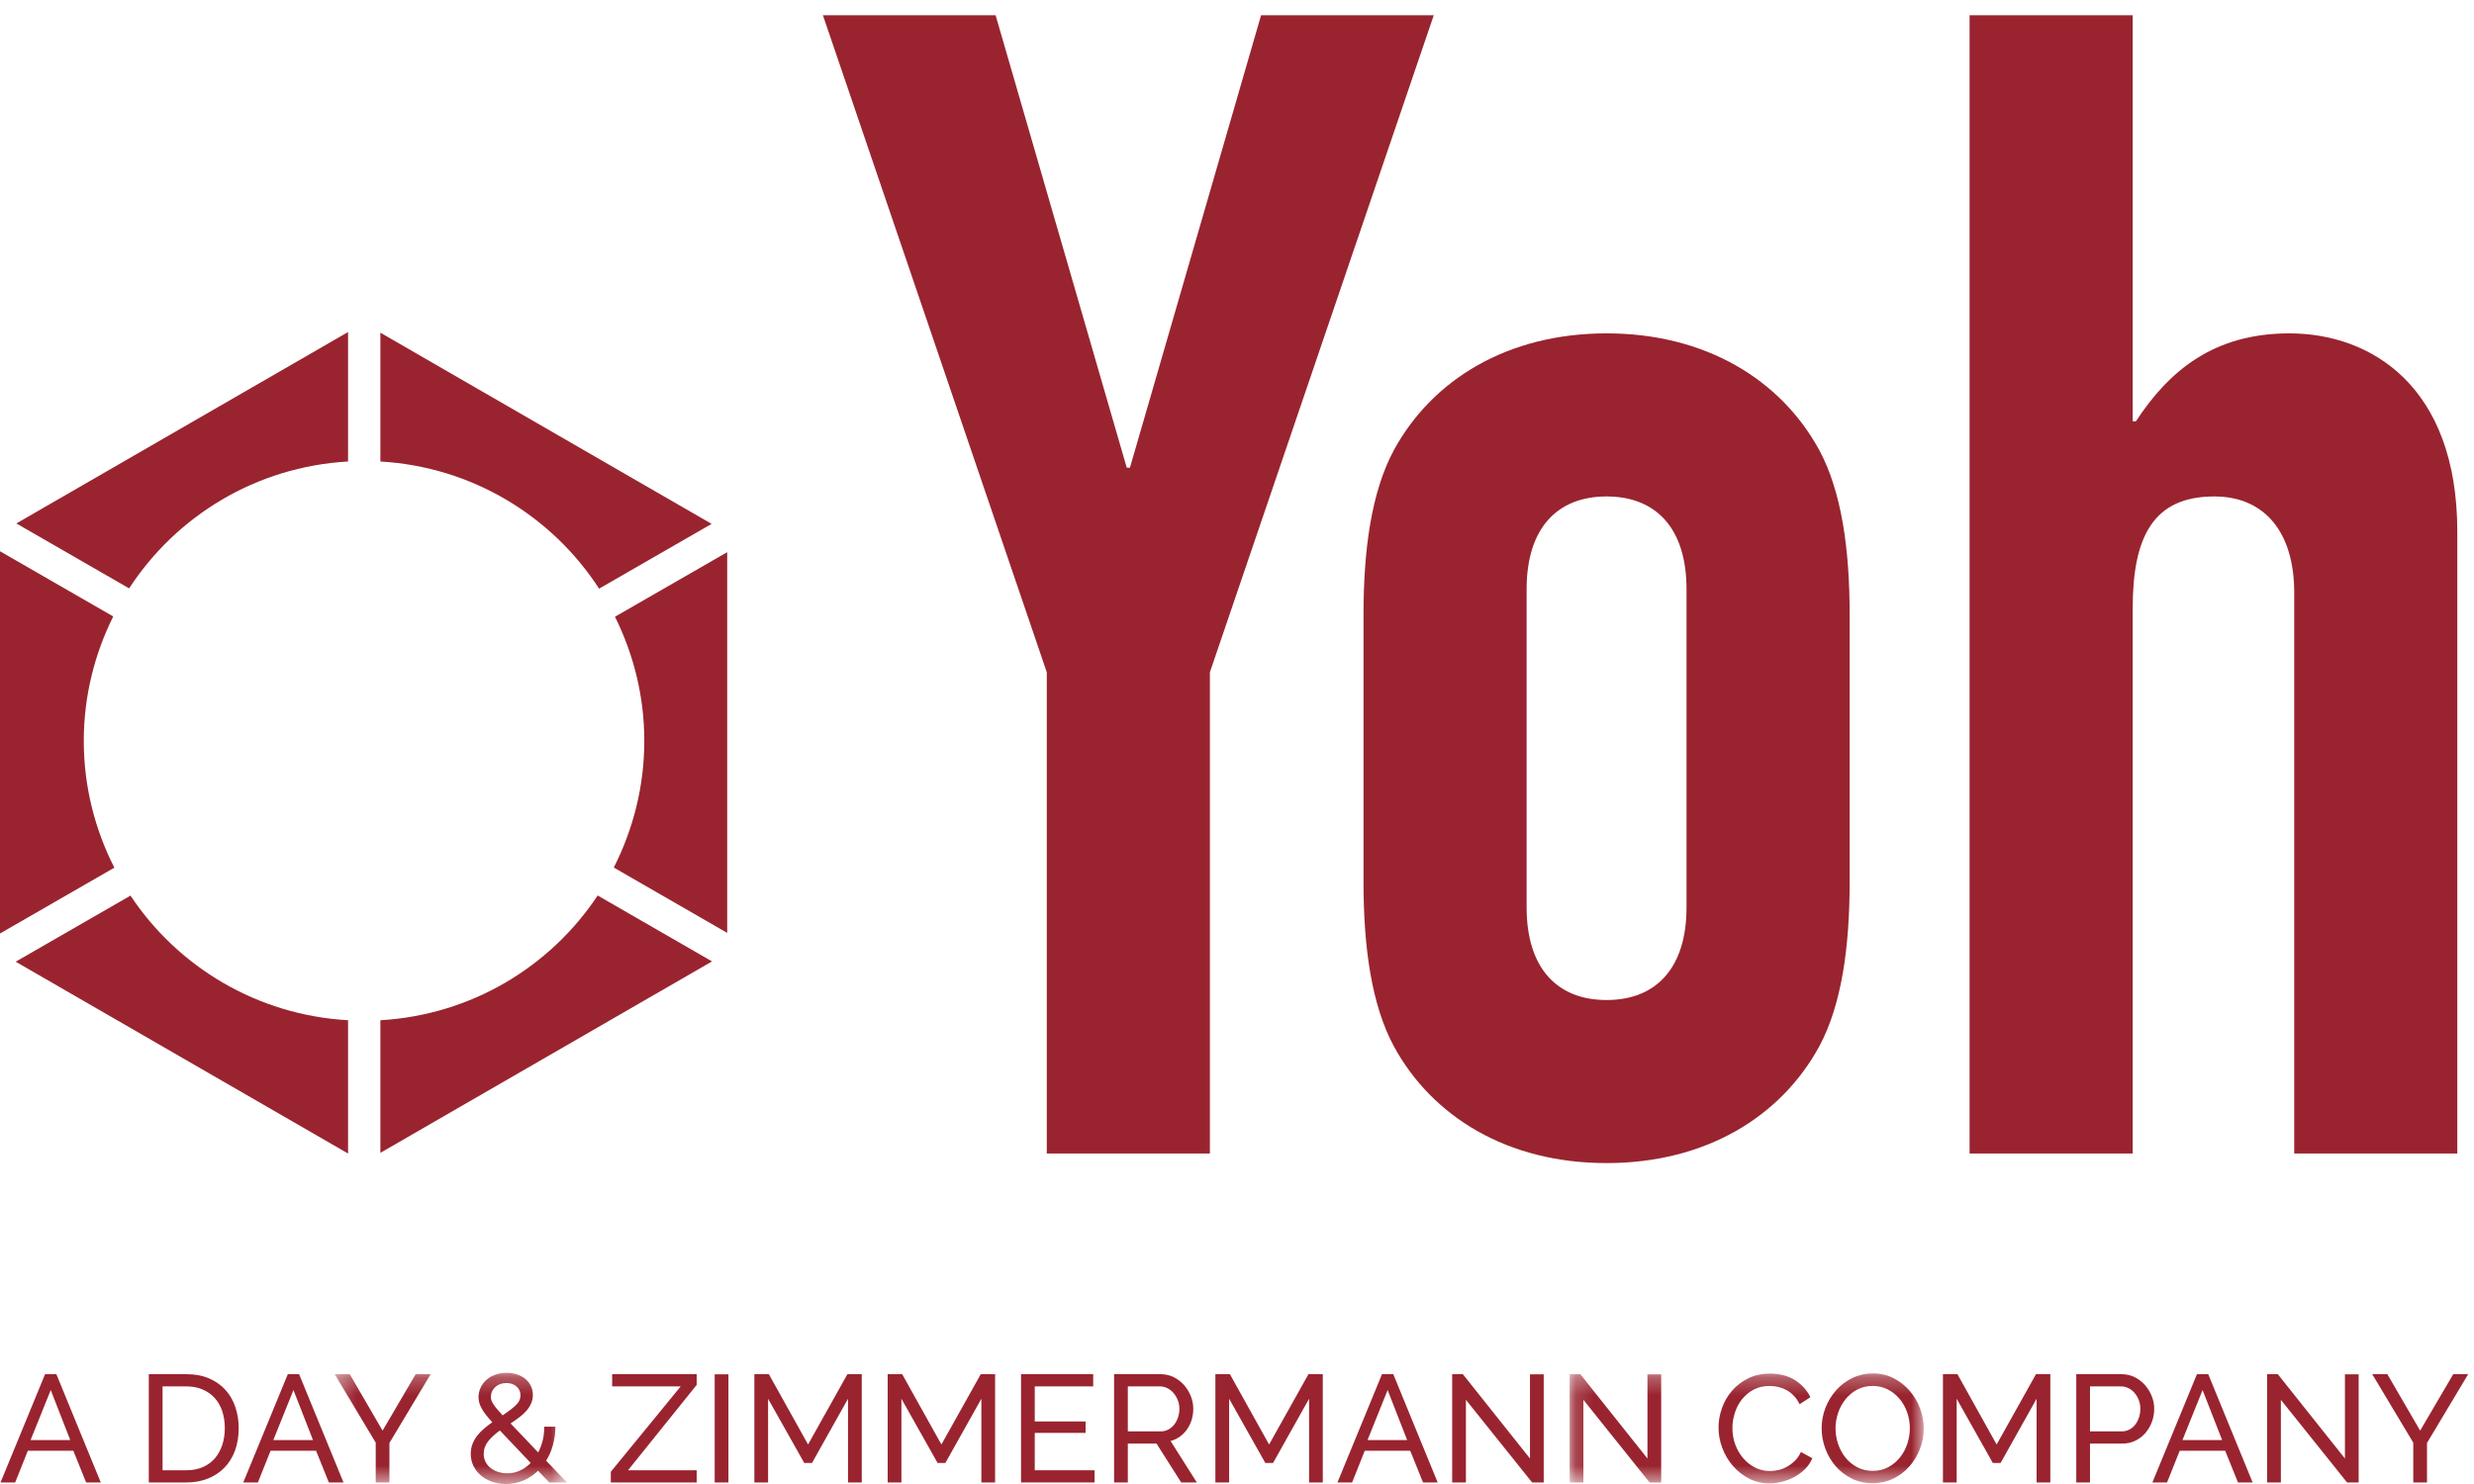 <?xml version="1.0" encoding="UTF-8"?>
<svg width="140px" height="84px" viewBox="0 0 140 84" version="1.1" xmlns="http://www.w3.org/2000/svg" xmlns:xlink="http://www.w3.org/1999/xlink">
    <!-- Generator: Sketch 58 (84663) - https://sketch.com -->
    <title>Yoh Cardinal Logo_EPS</title>
    <desc>Created with Sketch.</desc>
    <defs>
        <polygon id="path-1" points="0.272 0.24 13.419 0.24 13.419 6.477 0.272 6.477"></polygon>
        <polygon id="path-3" points="0.157 0.274 20.194 0.274 20.194 6.477 0.157 6.477"></polygon>
    </defs>
    <g id="Page-1" stroke="none" stroke-width="1" fill="none" fill-rule="evenodd">
        <g id="layout_startseite" transform="translate(-1322, -4816)">
            <g id="footer" transform="translate(0, 4559)">
                <g id="partners" transform="translate(1322, 142)">
                    <g id="Yoh-Cardinal-Logo_EPS" transform="translate(0, 115)">
                        <polyline id="Fill-1" fill="#99242F" points="59.236 38.054 46.568 0.863 56.34 0.863 63.761 26.472 63.942 26.472 71.362 0.863 81.135 0.863 68.466 38.054 68.466 65.292 59.236 65.292 59.236 38.054"></polyline>
                        <path d="M86.389,51.357 C86.389,54.795 88.108,56.605 90.913,56.605 C93.719,56.605 95.438,54.795 95.438,51.357 L95.438,33.349 C95.438,29.911 93.719,28.101 90.913,28.101 C88.108,28.101 86.389,29.911 86.389,33.349 L86.389,51.357 Z M77.159,34.797 C77.159,31.087 77.611,27.829 78.879,25.476 C81.05,21.495 85.303,18.87 90.913,18.87 C96.523,18.87 100.778,21.495 102.949,25.476 C104.215,27.829 104.669,31.087 104.669,34.797 L104.669,49.909 C104.669,53.619 104.215,56.876 102.949,59.229 C100.778,63.212 96.523,65.835 90.913,65.835 C85.303,65.835 81.05,63.212 78.879,59.229 C77.611,56.876 77.159,53.619 77.159,49.909 L77.159,34.797 L77.159,34.797 Z" id="Fill-2" fill="#99242F"></path>
                        <path d="M111.456,0.863 L120.686,0.863 L120.686,23.848 L120.867,23.848 C122.767,20.951 125.301,18.87 129.554,18.87 C134.169,18.87 139.055,21.857 139.055,30.092 L139.055,65.292 L129.826,65.292 L129.826,33.53 C129.826,30.182 128.197,28.101 125.301,28.101 C121.862,28.101 120.686,30.363 120.686,34.434 L120.686,65.292 L111.456,65.292 L111.456,0.863" id="Fill-3" fill="#99242F"></path>
                        <path d="M7.384,50.695 L0.888,54.436 L19.697,65.294 L19.697,57.749 C14.554,57.458 10.067,54.734 7.384,50.695" id="Fill-4" fill="#99242F"></path>
                        <path d="M19.697,26.123 L19.697,18.794 L0.926,29.629 L7.307,33.305 C9.981,29.197 14.503,26.417 19.697,26.123" id="Fill-5" fill="#99242F"></path>
                        <path d="M34.801,34.909 C35.853,37.031 36.46,39.409 36.46,41.937 C36.46,44.52 35.827,46.952 34.733,49.106 L41.151,52.805 L41.151,31.255 L34.801,34.909" id="Fill-6" fill="#99242F"></path>
                        <path d="M33.902,33.32 L40.269,29.654 L21.525,18.832 L21.525,26.123 C26.715,26.424 31.233,29.207 33.902,33.32" id="Fill-7" fill="#99242F"></path>
                        <path d="M33.821,50.688 C31.142,54.73 26.658,57.453 21.525,57.749 L21.525,65.255 L40.293,54.419 L33.821,50.688" id="Fill-8" fill="#99242F"></path>
                        <path d="M4.741,41.937 C4.741,39.403 5.351,37.018 6.408,34.894 L0,31.203 L0,52.839 L6.471,49.113 C5.372,46.956 4.741,44.522 4.741,41.937" id="Fill-9" fill="#99242F"></path>
                        <path d="M2.871,78.682 L1.73,81.514 L3.976,81.514 L2.871,78.682 Z M0.03,83.913 L2.551,77.784 L3.19,77.784 L5.703,83.913 L4.874,83.913 L4.149,82.117 L1.575,82.117 L0.859,83.913 L0.03,83.913 L0.03,83.913 Z" id="Fill-10" fill="#99242F"></path>
                        <path d="M12.721,80.84 C12.721,80.494 12.674,80.176 12.579,79.886 C12.483,79.596 12.343,79.346 12.156,79.139 C11.969,78.932 11.74,78.77 11.47,78.652 C11.199,78.533 10.891,78.475 10.546,78.475 L9.199,78.475 L9.199,83.223 L10.546,83.223 C10.897,83.223 11.209,83.162 11.483,83.041 C11.756,82.921 11.983,82.754 12.164,82.541 C12.346,82.327 12.483,82.075 12.579,81.785 C12.674,81.494 12.721,81.18 12.721,80.84 Z M8.421,83.913 L8.421,77.784 L10.546,77.784 C11.035,77.784 11.465,77.864 11.837,78.026 C12.208,78.186 12.517,78.406 12.764,78.682 C13.012,78.958 13.197,79.281 13.321,79.653 C13.445,80.024 13.507,80.42 13.507,80.84 C13.507,81.305 13.438,81.727 13.3,82.105 C13.162,82.481 12.963,82.804 12.704,83.071 C12.445,83.339 12.132,83.546 11.767,83.693 C11.402,83.839 10.995,83.913 10.546,83.913 L8.421,83.913 L8.421,83.913 Z" id="Fill-11" fill="#99242F"></path>
                        <path d="M16.606,78.682 L15.466,81.514 L17.712,81.514 L16.606,78.682 Z M13.766,83.913 L16.287,77.784 L16.926,77.784 L19.439,83.913 L18.609,83.913 L17.885,82.117 L15.311,82.117 L14.595,83.913 L13.766,83.913 L13.766,83.913 Z" id="Fill-12" fill="#99242F"></path>
                        <g id="Group-16" transform="translate(18.667, 77.467)">
                            <mask id="mask-2" fill="white">
                                <use xlink:href="#path-1"></use>
                            </mask>
                            <g id="Clip-14"></g>
                            <polyline id="Fill-13" fill="#99242F" mask="url(#mask-2)" points="1.126 0.317 2.982 3.512 4.855 0.317 5.702 0.317 3.37 4.211 3.37 6.447 2.594 6.447 2.594 4.193 0.272 0.317 1.126 0.317"></polyline>
                            <path d="M9.111,1.603 C9.111,1.667 9.121,1.73 9.141,1.794 C9.162,1.856 9.196,1.927 9.246,2.005 C9.294,2.082 9.361,2.173 9.448,2.277 C9.534,2.381 9.644,2.505 9.777,2.648 C10.07,2.453 10.311,2.269 10.501,2.095 C10.691,1.923 10.787,1.728 10.787,1.508 C10.787,1.307 10.712,1.141 10.562,1.012 C10.412,0.882 10.222,0.818 9.992,0.818 C9.733,0.818 9.522,0.894 9.358,1.046 C9.193,1.199 9.111,1.384 9.111,1.603 Z M10.035,5.929 C10.294,5.929 10.536,5.877 10.76,5.773 C10.985,5.67 11.186,5.526 11.364,5.342 L9.621,3.503 C9.35,3.699 9.13,3.901 8.961,4.111 C8.79,4.321 8.706,4.562 8.706,4.833 C8.706,5.005 8.743,5.16 8.818,5.299 C8.893,5.437 8.992,5.551 9.116,5.644 C9.239,5.736 9.38,5.807 9.539,5.855 C9.697,5.904 9.863,5.929 10.035,5.929 Z M12.418,6.447 L11.78,5.782 C11.531,6.024 11.254,6.209 10.946,6.339 C10.638,6.469 10.309,6.533 9.958,6.533 C9.676,6.533 9.414,6.489 9.172,6.404 C8.93,6.318 8.72,6.198 8.542,6.045 C8.363,5.893 8.224,5.713 8.123,5.506 C8.022,5.299 7.972,5.072 7.972,4.823 C7.972,4.622 8.005,4.437 8.071,4.266 C8.137,4.097 8.226,3.941 8.339,3.796 C8.451,3.652 8.58,3.52 8.728,3.395 C8.874,3.271 9.028,3.152 9.19,3.037 C9.045,2.881 8.925,2.739 8.827,2.613 C8.729,2.487 8.65,2.367 8.589,2.255 C8.529,2.143 8.484,2.037 8.455,1.936 C8.426,1.835 8.412,1.73 8.412,1.62 C8.412,1.425 8.452,1.242 8.533,1.072 C8.614,0.903 8.725,0.756 8.866,0.633 C9.006,0.509 9.174,0.412 9.366,0.343 C9.559,0.274 9.767,0.24 9.992,0.24 C10.199,0.24 10.394,0.268 10.575,0.326 C10.756,0.384 10.914,0.467 11.05,0.576 C11.185,0.685 11.291,0.818 11.369,0.973 C11.446,1.128 11.486,1.301 11.486,1.491 C11.486,1.664 11.453,1.825 11.387,1.975 C11.32,2.124 11.231,2.264 11.119,2.393 C11.006,2.523 10.872,2.645 10.717,2.76 C10.562,2.876 10.398,2.99 10.226,3.105 L11.788,4.746 C11.897,4.539 11.982,4.313 12.043,4.067 C12.103,3.824 12.132,3.563 12.132,3.287 L12.763,3.287 C12.758,3.661 12.71,4.01 12.621,4.332 C12.532,4.654 12.404,4.948 12.237,5.213 L13.419,6.447 L12.418,6.447 L12.418,6.447 Z" id="Fill-15" fill="#99242F" mask="url(#mask-2)"></path>
                        </g>
                        <polyline id="Fill-17" fill="#99242F" points="34.564 83.309 38.519 78.475 34.642 78.475 34.642 77.784 39.425 77.784 39.425 78.388 35.539 83.223 39.425 83.223 39.425 83.913 34.564 83.913 34.564 83.309"></polyline>
                        <polygon id="Fill-18" fill="#99242F" points="40.443 83.914 41.22 83.914 41.22 77.792 40.443 77.792"></polygon>
                        <polyline id="Fill-19" fill="#99242F" points="47.988 83.913 47.988 79.174 45.951 82.809 45.511 82.809 43.464 79.174 43.464 83.913 42.688 83.913 42.688 77.784 43.508 77.784 45.727 81.764 47.954 77.784 48.766 77.784 48.766 83.913 47.988 83.913"></polyline>
                        <polyline id="Fill-20" fill="#99242F" points="55.534 83.913 55.534 79.174 53.497 82.809 53.056 82.809 51.01 79.174 51.01 83.913 50.233 83.913 50.233 77.784 51.053 77.784 53.273 81.764 55.5 77.784 56.311 77.784 56.311 83.913 55.534 83.913"></polyline>
                        <polyline id="Fill-21" fill="#99242F" points="61.94 83.223 61.94 83.913 57.779 83.913 57.779 77.784 61.862 77.784 61.862 78.475 58.555 78.475 58.555 80.46 61.431 80.46 61.431 81.108 58.555 81.108 58.555 83.223 61.94 83.223"></polyline>
                        <path d="M63.822,81.022 L65.679,81.022 C65.839,81.022 65.985,80.986 66.115,80.917 C66.244,80.848 66.355,80.755 66.446,80.636 C66.539,80.52 66.61,80.382 66.663,80.227 C66.714,80.072 66.74,79.91 66.74,79.744 C66.74,79.571 66.711,79.408 66.65,79.256 C66.589,79.104 66.508,78.967 66.408,78.85 C66.308,78.731 66.189,78.64 66.054,78.574 C65.919,78.507 65.776,78.475 65.625,78.475 L63.822,78.475 L63.822,81.022 Z M63.045,83.913 L63.045,77.784 L65.669,77.784 C65.939,77.784 66.189,77.839 66.417,77.952 C66.643,78.065 66.84,78.214 67.004,78.401 C67.168,78.588 67.296,78.799 67.389,79.032 C67.48,79.264 67.526,79.502 67.526,79.744 C67.526,79.957 67.496,80.162 67.436,80.361 C67.375,80.559 67.289,80.74 67.176,80.9 C67.064,81.062 66.929,81.2 66.771,81.315 C66.612,81.43 66.436,81.514 66.241,81.566 L67.725,83.913 L66.843,83.913 L65.445,81.712 L63.822,81.712 L63.822,83.913 L63.045,83.913 L63.045,83.913 Z" id="Fill-22" fill="#99242F"></path>
                        <polyline id="Fill-23" fill="#99242F" points="74.079 83.913 74.079 79.174 72.041 82.809 71.601 82.809 69.555 79.174 69.555 83.913 68.777 83.913 68.777 77.784 69.598 77.784 71.816 81.764 74.044 77.784 74.855 77.784 74.855 83.913 74.079 83.913"></polyline>
                        <path d="M78.524,78.682 L77.385,81.514 L79.629,81.514 L78.524,78.682 Z M75.684,83.913 L78.205,77.784 L78.844,77.784 L81.356,83.913 L80.527,83.913 L79.802,82.117 L77.23,82.117 L76.514,83.913 L75.684,83.913 L75.684,83.913 Z" id="Fill-24" fill="#99242F"></path>
                        <polyline id="Fill-25" fill="#99242F" points="82.954 79.234 82.954 83.913 82.176 83.913 82.176 77.784 82.78 77.784 86.58 82.558 86.58 77.792 87.356 77.792 87.356 83.913 86.7 83.913 82.954 79.234"></polyline>
                        <g id="Group-30" transform="translate(88.667, 77.467)">
                            <mask id="mask-4" fill="white">
                                <use xlink:href="#path-3"></use>
                            </mask>
                            <g id="Clip-27"></g>
                            <polyline id="Fill-26" fill="#99242F" mask="url(#mask-4)" points="0.934 1.768 0.934 6.447 0.157 6.447 0.157 0.317 0.761 0.317 4.56 5.091 4.56 0.326 5.337 0.326 5.337 6.447 4.681 6.447 0.934 1.768"></polyline>
                            <path d="M8.582,3.339 C8.582,2.971 8.647,2.603 8.776,2.237 C8.906,1.872 9.095,1.545 9.346,1.254 C9.597,0.963 9.903,0.728 10.266,0.551 C10.629,0.371 11.039,0.283 11.5,0.283 C12.047,0.283 12.516,0.406 12.907,0.653 C13.299,0.902 13.59,1.223 13.78,1.62 L13.167,2.018 C13.074,1.822 12.964,1.658 12.834,1.526 C12.705,1.393 12.564,1.287 12.411,1.206 C12.258,1.126 12.102,1.069 11.94,1.033 C11.78,0.999 11.621,0.982 11.466,0.982 C11.126,0.982 10.826,1.053 10.563,1.193 C10.301,1.335 10.082,1.519 9.903,1.745 C9.724,1.973 9.59,2.23 9.502,2.514 C9.413,2.799 9.368,3.086 9.368,3.373 C9.368,3.696 9.421,4.002 9.527,4.293 C9.634,4.584 9.781,4.841 9.973,5.065 C10.162,5.29 10.387,5.468 10.646,5.601 C10.905,5.733 11.186,5.8 11.492,5.8 C11.653,5.8 11.818,5.779 11.989,5.738 C12.158,5.698 12.32,5.634 12.476,5.544 C12.631,5.455 12.776,5.343 12.912,5.208 C13.047,5.073 13.158,4.91 13.244,4.721 L13.892,5.075 C13.794,5.305 13.657,5.507 13.481,5.683 C13.307,5.858 13.108,6.006 12.887,6.127 C12.664,6.248 12.429,6.34 12.183,6.404 C11.935,6.467 11.693,6.499 11.457,6.499 C11.037,6.499 10.651,6.406 10.3,6.223 C9.949,6.039 9.645,5.798 9.39,5.501 C9.133,5.205 8.935,4.868 8.794,4.491 C8.653,4.114 8.582,3.731 8.582,3.339" id="Fill-28" fill="#99242F" mask="url(#mask-4)"></path>
                            <path d="M15.203,3.381 C15.203,3.692 15.254,3.993 15.354,4.284 C15.455,4.574 15.598,4.833 15.782,5.057 C15.966,5.281 16.188,5.46 16.446,5.592 C16.705,5.725 16.993,5.79 17.31,5.79 C17.637,5.79 17.931,5.72 18.191,5.579 C18.45,5.438 18.669,5.254 18.851,5.027 C19.033,4.799 19.171,4.542 19.266,4.254 C19.36,3.966 19.408,3.675 19.408,3.381 C19.408,3.071 19.357,2.771 19.257,2.48 C19.156,2.19 19.012,1.933 18.825,1.712 C18.639,1.491 18.416,1.312 18.16,1.181 C17.904,1.048 17.62,0.982 17.31,0.982 C16.982,0.982 16.688,1.051 16.429,1.189 C16.17,1.327 15.951,1.508 15.77,1.732 C15.588,1.958 15.449,2.214 15.35,2.501 C15.253,2.789 15.203,3.083 15.203,3.381 Z M17.301,6.489 C16.869,6.489 16.476,6.402 16.122,6.226 C15.77,6.051 15.465,5.817 15.212,5.527 C14.959,5.236 14.763,4.905 14.625,4.53 C14.486,4.156 14.417,3.773 14.417,3.381 C14.417,2.973 14.491,2.583 14.638,2.207 C14.785,1.834 14.988,1.503 15.247,1.215 C15.505,0.927 15.812,0.698 16.165,0.528 C16.52,0.359 16.904,0.274 17.319,0.274 C17.751,0.274 18.142,0.365 18.492,0.546 C18.843,0.727 19.146,0.964 19.399,1.258 C19.652,1.551 19.848,1.884 19.986,2.255 C20.125,2.627 20.194,3.005 20.194,3.391 C20.194,3.799 20.121,4.191 19.973,4.565 C19.827,4.939 19.624,5.269 19.369,5.553 C19.113,5.838 18.808,6.066 18.454,6.236 C18.1,6.405 17.716,6.489 17.301,6.489 L17.301,6.489 Z" id="Fill-29" fill="#99242F" mask="url(#mask-4)"></path>
                        </g>
                        <polyline id="Fill-31" fill="#99242F" points="115.248 83.913 115.248 79.174 113.211 82.809 112.77 82.809 110.725 79.174 110.725 83.913 109.948 83.913 109.948 77.784 110.768 77.784 112.987 81.764 115.213 77.784 116.025 77.784 116.025 83.913 115.248 83.913"></polyline>
                        <path d="M118.27,81.022 L120.057,81.022 C120.218,81.022 120.364,80.988 120.493,80.922 C120.622,80.856 120.732,80.763 120.825,80.646 C120.917,80.527 120.989,80.391 121.041,80.236 C121.093,80.08 121.119,79.916 121.119,79.744 C121.119,79.565 121.088,79.398 121.028,79.243 C120.967,79.087 120.886,78.953 120.786,78.837 C120.686,78.722 120.568,78.632 120.432,78.57 C120.297,78.505 120.155,78.475 120.004,78.475 L118.27,78.475 L118.27,81.022 Z M117.493,83.913 L117.493,77.784 L120.048,77.784 C120.319,77.784 120.568,77.839 120.795,77.952 C121.023,78.065 121.218,78.214 121.382,78.401 C121.546,78.588 121.674,78.799 121.766,79.032 C121.859,79.264 121.904,79.502 121.904,79.744 C121.904,79.997 121.861,80.241 121.775,80.478 C121.689,80.714 121.566,80.924 121.408,81.108 C121.249,81.292 121.06,81.439 120.839,81.548 C120.616,81.657 120.37,81.712 120.1,81.712 L118.27,81.712 L118.27,83.913 L117.493,83.913 L117.493,83.913 Z" id="Fill-32" fill="#99242F"></path>
                        <path d="M124.641,78.682 L123.501,81.514 L125.747,81.514 L124.641,78.682 Z M121.801,83.913 L124.322,77.784 L124.961,77.784 L127.473,83.913 L126.644,83.913 L125.919,82.117 L123.347,82.117 L122.631,83.913 L121.801,83.913 L121.801,83.913 Z" id="Fill-33" fill="#99242F"></path>
                        <polyline id="Fill-34" fill="#99242F" points="129.071 79.234 129.071 83.913 128.293 83.913 128.293 77.784 128.897 77.784 132.697 82.558 132.697 77.792 133.473 77.792 133.473 83.913 132.817 83.913 129.071 79.234"></polyline>
                        <polyline id="Fill-35" fill="#99242F" points="135.096 77.784 136.952 80.979 138.826 77.784 139.671 77.784 137.34 81.678 137.34 83.913 136.563 83.913 136.563 81.66 134.241 77.784 135.096 77.784"></polyline>
                    </g>
                </g>
            </g>
        </g>
    </g>
</svg>